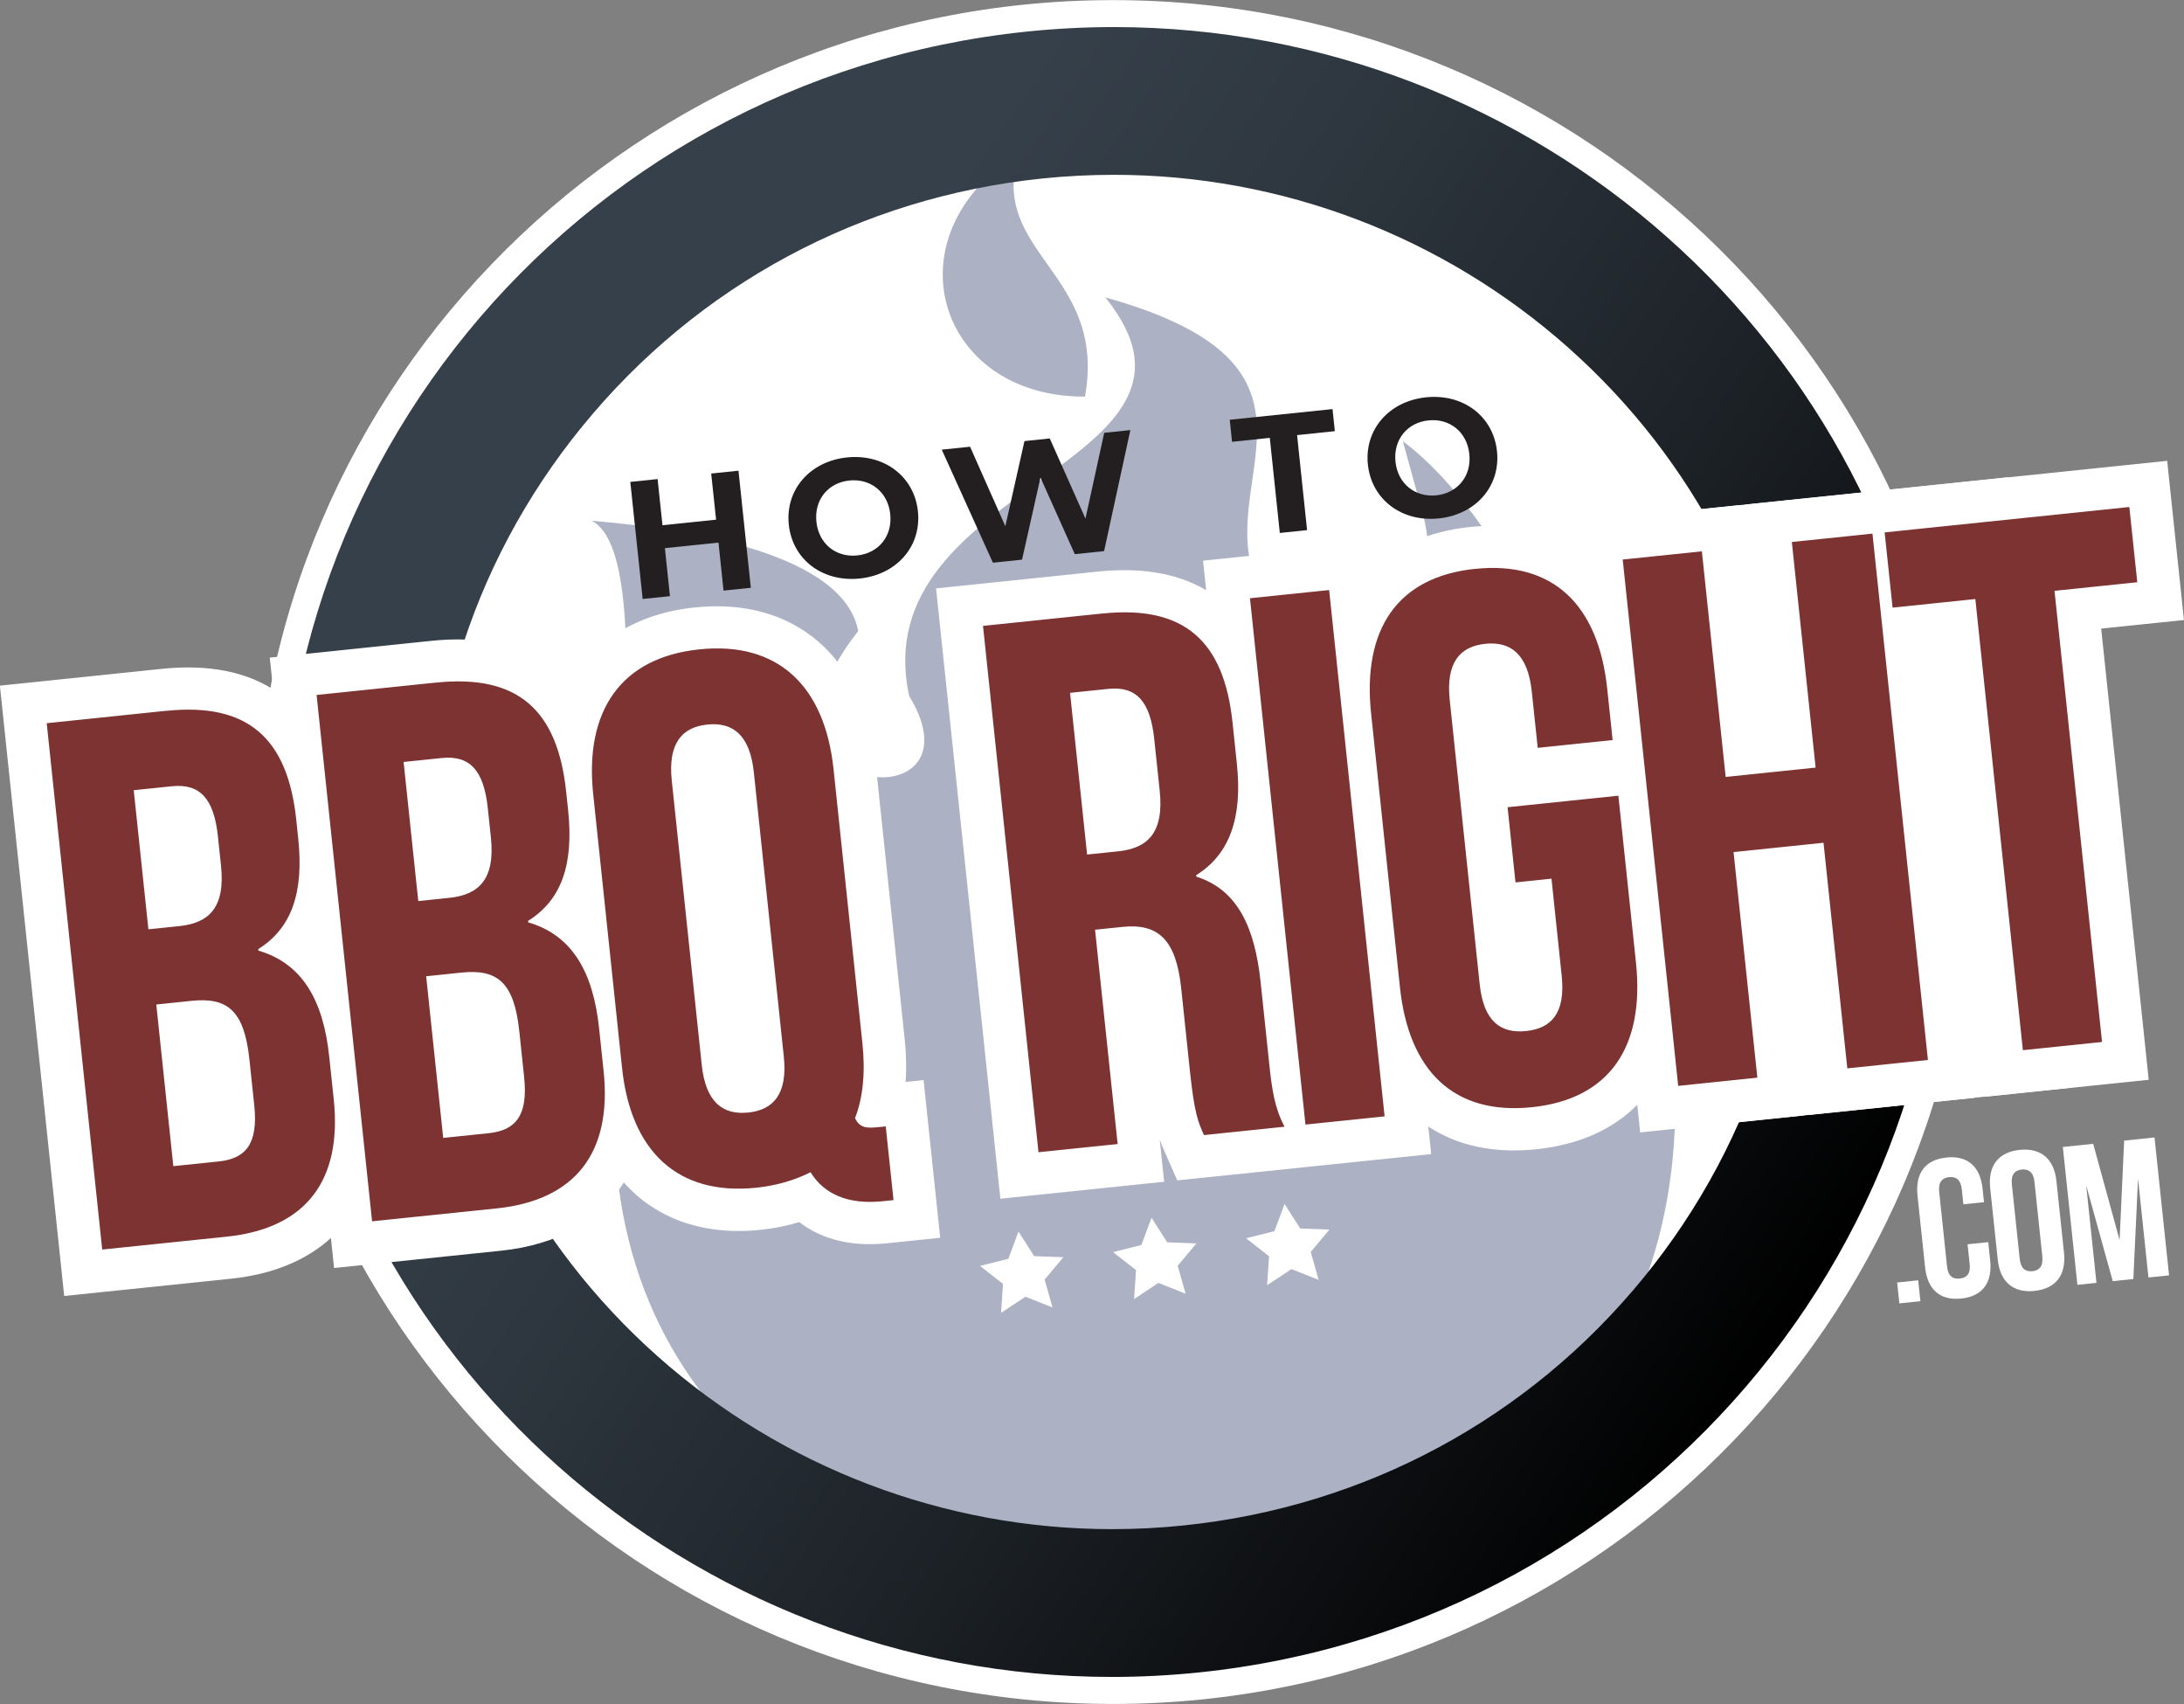 <svg width="100" height="78" viewBox="0 0 100 78" fill="none" xmlns="http://www.w3.org/2000/svg">
<rect x="0" y="0" width="100" height="78" fill="#808080" stroke="none"/>
<g clip-path="url(#clip0_2146_46579)">
<path d="M50.96 77.998C72.67 77.998 90.269 60.538 90.269 39.001C90.269 17.464 72.67 0.005 50.96 0.005C29.251 0.005 11.651 17.464 11.651 39.001C11.651 60.538 29.251 77.998 50.96 77.998Z" fill="white"/>
<path fill-rule="evenodd" clip-rule="evenodd" d="M65.179 23.634C66.837 30.409 58.891 33.795 57.231 25.657C56.326 21.246 61.102 16.54 50.614 13.615C56.821 21.346 39.523 22.098 41.628 31.856C45.245 37.791 33.265 36.515 39.294 28.889C38.645 25.393 31.77 24.23 27.1 23.839C30.584 25.689 27.06 44.293 28.319 54.261C30.073 68.129 43.905 73.811 55.77 72.562C68.105 71.259 78.431 62.423 76.469 46.735C75.574 39.57 70.525 24.915 64.232 20.195L65.179 23.632V23.634ZM46.65 7.009C45.214 11.607 50.702 12.461 49.679 18.155C42.914 18.189 40.627 10.795 46.65 7.009Z" fill="#ACB1C3"/>
<path d="M51.007 8.002C58.677 8.002 66.067 10.812 71.811 15.916C77.595 21.053 81.227 28.106 82.034 35.774C82.902 44.007 80.487 52.084 75.232 58.515C69.977 64.946 62.511 68.964 54.211 69.825C53.117 69.94 52.008 69.996 50.913 69.996C43.243 69.996 35.854 67.185 30.109 62.082C24.325 56.944 20.693 49.891 19.887 42.224C19.019 33.99 21.433 25.913 26.689 19.482C31.944 13.052 39.41 9.034 47.709 8.172C48.803 8.058 49.913 8.002 51.007 8.002ZM51.007 1.239C49.681 1.239 48.346 1.308 47.001 1.447C26.096 3.615 10.921 22.188 13.107 42.929C15.153 62.333 31.673 76.761 50.913 76.761C52.239 76.761 53.574 76.692 54.919 76.553C75.827 74.385 90.999 55.812 88.813 35.074C86.77 15.667 70.249 1.239 51.007 1.239Z" fill="url(#paint0_linear_2146_46579)"/>
<path d="M46.635 56.373L47.35 57.498L48.688 57.549L47.832 58.571L48.194 59.85L46.95 59.357L45.836 60.096L45.924 58.769L44.872 57.947L46.17 57.62L46.635 56.373Z" fill="white"/>
<path d="M58.817 55.11L59.533 56.232L60.871 56.285L60.015 57.308L60.377 58.586L59.132 58.093L58.018 58.83L58.107 57.505L57.054 56.681L58.353 56.356L58.817 55.11Z" fill="white"/>
<path d="M52.726 55.742L53.442 56.866L54.779 56.917L53.924 57.94L54.285 59.218L53.041 58.725L51.927 59.464L52.015 58.137L50.963 57.315L52.261 56.988L52.726 55.742Z" fill="white"/>
<path d="M87.83 58.605L87.93 59.562L86.966 59.662L86.866 58.706L87.83 58.605Z" fill="white"/>
<path d="M91.037 56.859L91.125 57.698C91.231 58.708 90.783 59.337 89.802 59.44C88.821 59.542 88.25 59.018 88.145 58.008L87.798 54.726C87.692 53.716 88.14 53.087 89.121 52.985C90.102 52.882 90.673 53.407 90.778 54.417L90.842 55.029L89.898 55.127L89.827 54.451C89.78 53.999 89.561 53.851 89.244 53.882C88.927 53.916 88.745 54.107 88.791 54.558L89.15 57.966C89.197 58.417 89.416 58.559 89.733 58.525C90.05 58.493 90.235 58.31 90.186 57.859L90.09 56.956L91.034 56.859H91.037Z" fill="white"/>
<path d="M91.125 54.38C91.019 53.37 91.494 52.738 92.475 52.636C93.456 52.533 94.054 53.055 94.159 54.065L94.506 57.346C94.612 58.356 94.137 58.988 93.156 59.091C92.175 59.193 91.577 58.671 91.472 57.661L91.125 54.38ZM92.477 57.62C92.524 58.071 92.743 58.22 93.06 58.188C93.377 58.157 93.559 57.964 93.513 57.512L93.154 54.104C93.107 53.653 92.888 53.504 92.571 53.536C92.254 53.568 92.072 53.76 92.118 54.212L92.477 57.62Z" fill="white"/>
<path d="M97.051 56.764L97.26 52.211L98.65 52.067L99.316 58.379L98.372 58.476L97.895 53.951L97.681 58.547L96.737 58.644L95.522 54.261L95.992 58.722L95.119 58.813L94.452 52.502L95.841 52.358L97.051 56.761V56.764Z" fill="white"/>
<path d="M10.857 46.593L8.169 46.872L8.774 52.61L11.462 52.331L10.857 46.593Z" fill="white"/>
<path d="M91.943 21.846L75.324 23.57L78.269 51.507L94.888 49.782L91.943 21.846Z" fill="white"/>
<path d="M40.524 55.946C38.977 56.107 37.694 55.717 36.821 54.844C36.166 55.09 35.465 55.254 34.728 55.332C31.792 55.636 29.566 54.473 28.388 52.138C27.709 54.514 25.791 55.98 22.838 56.288L16.169 56.981L15.852 53.963C15.047 56.02 13.206 57.288 10.483 57.571L3.814 58.264L1.07 32.246L7.508 31.578C10.633 31.253 12.741 32.256 13.806 34.561L13.427 30.963L19.865 30.294C23.131 29.955 25.285 31.063 26.298 33.595C26.859 30.834 28.838 29.087 31.929 28.765C35.982 28.345 38.677 30.716 39.139 35.112L40.46 47.642C40.575 48.74 40.536 49.735 40.342 50.616L41.429 50.504L41.987 55.797L40.524 55.949V55.946ZM32.495 34.127C32.089 34.168 31.585 34.222 31.735 35.635L33.107 48.645C33.257 50.06 33.761 50.006 34.167 49.965C34.573 49.923 35.077 49.869 34.927 48.457L33.555 35.447C33.405 34.032 32.901 34.085 32.495 34.127ZM22.275 50.921C22.803 50.867 23.185 50.826 23.035 49.413L22.813 47.313C22.607 45.349 22.12 45.398 21.235 45.49L20.588 45.556L21.166 51.035L22.272 50.921H22.275ZM9.918 52.204C10.446 52.15 10.828 52.109 10.678 50.696L10.456 48.596C10.25 46.632 9.763 46.681 8.878 46.774L8.231 46.84L8.809 52.319L9.915 52.204H9.918ZM13.525 43.236C14.052 43.587 14.497 44.039 14.863 44.588L14.506 41.197C14.32 41.99 13.995 42.668 13.525 43.236ZM25.882 41.953C26.251 42.199 26.581 42.495 26.871 42.839L26.64 40.643C26.453 41.131 26.2 41.568 25.882 41.953ZM20.472 40.145C21.092 40.082 21.68 40.021 21.512 38.435L21.37 37.093C21.21 35.576 20.785 35.62 20.335 35.666L19.558 35.747L20.027 40.192L20.475 40.145H20.472ZM8.115 41.428C8.735 41.365 9.323 41.304 9.155 39.718L9.013 38.377C8.853 36.859 8.428 36.903 7.975 36.95L7.198 37.03L7.668 41.475L8.115 41.428ZM70.25 51.643C67.424 51.936 65.307 50.896 64.126 48.725L64.468 51.965L54.521 52.997L54.224 52.319C53.914 51.614 53.729 51.118 53.52 49.138L53.122 45.351C52.901 43.248 52.249 43.317 51.496 43.395L51.214 43.424L52.249 53.233L46.687 53.812L43.944 27.796L50.383 27.128C53.351 26.82 55.402 27.708 56.511 29.772L56.169 26.528L61.731 25.95L62.073 29.189C62.776 26.823 64.628 25.371 67.456 25.076C70.282 24.783 72.399 25.823 73.579 27.994L73.237 24.754L78.8 24.176L79.889 34.503L82.071 34.276L80.981 23.949L98.372 22.144L98.938 27.508L95.148 27.901L97.325 48.552L91.762 49.13L89.586 28.479L87.173 28.731L89.35 49.382L83.721 49.965L82.631 39.638L80.45 39.865L81.54 50.191L75.977 50.77L75.635 47.53C74.932 49.896 73.08 51.348 70.252 51.643H70.25ZM68.113 30.431C67.707 30.473 67.203 30.526 67.353 31.939L68.725 44.949C68.87 46.33 69.355 46.278 69.78 46.234C70.206 46.191 70.69 46.139 70.545 44.761L70.178 41.282L68.531 41.453L67.965 36.088L74.356 35.425L74.29 34.8L69.546 35.293L69.173 31.751C69.023 30.336 68.519 30.39 68.115 30.431H68.113ZM56.439 39.901C56.995 40.314 57.413 40.828 57.73 41.394L57.386 38.14C57.182 38.816 56.867 39.404 56.439 39.904V39.901ZM51.091 38.013C51.71 37.95 52.298 37.889 52.131 36.301L51.88 33.924C51.72 32.407 51.295 32.451 50.845 32.497L50.068 32.578L50.646 38.057L51.093 38.011L51.091 38.013Z" fill="#7C3332"/>
<path d="M67.549 26.04C71.108 25.672 73.186 27.682 73.592 31.536L73.838 33.876L70.409 34.232L70.136 31.651C69.954 29.931 69.16 29.35 68.007 29.47C66.854 29.59 66.197 30.319 66.379 32.039L67.751 45.049C67.933 46.769 68.722 47.315 69.876 47.196C71.029 47.076 71.688 46.381 71.506 44.661L71.039 40.221L69.391 40.392L69.028 36.95L74.101 36.423L74.907 44.063C75.313 47.918 73.7 50.314 70.141 50.682C66.583 51.05 64.505 49.04 64.099 45.186L62.779 32.656C62.373 28.802 63.986 26.406 67.545 26.038M32.025 29.724C35.584 29.355 37.76 31.356 38.166 35.21L39.486 47.74C39.629 49.082 39.516 50.243 39.149 51.184C39.361 51.614 39.631 51.655 40.226 51.594L40.556 51.56L40.912 54.934L40.418 54.985C38.803 55.154 37.715 54.639 37.113 53.658C36.417 54.01 35.578 54.27 34.622 54.368C31.064 54.736 28.887 52.736 28.482 48.882L27.161 36.352C26.755 32.498 28.467 30.092 32.025 29.724ZM34.261 50.926C35.414 50.806 36.07 50.077 35.888 48.357L34.516 35.347C34.334 33.627 33.54 33.046 32.387 33.166C31.233 33.285 30.577 34.015 30.759 35.735L32.131 48.745C32.313 50.465 33.107 51.045 34.261 50.926ZM97.497 23.21L97.861 26.652L94.071 27.045L96.247 47.696L92.623 48.072L90.446 27.421L86.657 27.814L86.293 24.371L97.497 23.208M85.735 24.427L88.275 48.52L84.584 48.904L83.494 38.577L79.375 39.004L80.465 49.33L76.84 49.706L74.3 25.613L77.924 25.237L79.014 35.564L83.133 35.137L82.044 24.81L85.735 24.427ZM60.858 27.009L63.398 51.102L59.774 51.477L57.233 27.384L60.858 27.009ZM50.478 28.084C54.236 27.694 56.041 29.35 56.434 33.068L56.633 34.961C56.894 37.44 56.304 39.101 54.772 40.06L54.779 40.128C56.675 40.731 57.457 42.461 57.723 44.973L58.114 48.691C58.237 49.862 58.36 50.718 58.817 51.575L55.126 51.958C54.863 51.358 54.691 50.994 54.484 49.033L54.086 45.247C53.85 43.01 53.038 42.258 51.391 42.429L50.139 42.558L51.174 52.368L47.55 52.743L45.009 28.65L50.478 28.082M49.778 39.116L51.194 38.97C52.544 38.831 53.304 38.126 53.1 36.196L52.849 33.82C52.667 32.1 52.028 31.4 50.742 31.534L48.995 31.714L49.775 39.114M19.966 31.246C23.723 30.856 25.528 32.512 25.922 36.23L26.013 37.091C26.273 39.57 25.713 41.194 24.18 42.153L24.188 42.221C26.217 42.812 27.161 44.522 27.431 47.069L27.638 49.03C28.029 52.748 26.362 54.939 22.737 55.315L17.037 55.905L14.496 31.812L19.966 31.244M19.154 41.246L20.571 41.099C21.921 40.96 22.68 40.255 22.476 38.326L22.334 36.984C22.152 35.264 21.512 34.564 20.226 34.698L18.48 34.879L19.152 41.246M20.295 52.087L22.371 51.872C23.59 51.746 24.188 51.092 23.999 49.304L23.777 47.203C23.541 44.966 22.776 44.349 21.129 44.52L19.513 44.688L20.293 52.087M7.609 32.539C11.366 32.149 13.171 33.805 13.565 37.523L13.655 38.384C13.916 40.863 13.355 42.487 11.823 43.446L11.831 43.514C13.86 44.105 14.804 45.815 15.074 48.362L15.281 50.323C15.672 54.041 14.005 56.232 10.38 56.608L4.68 57.198L2.139 33.105L7.609 32.536M6.797 42.539L8.213 42.392C9.564 42.253 10.323 41.548 10.119 39.618L9.977 38.277C9.795 36.557 9.155 35.857 7.869 35.991L6.123 36.171L6.795 42.539M7.938 53.38L10.014 53.165C11.233 53.038 11.831 52.385 11.642 50.596L11.42 48.496C11.184 46.259 10.419 45.642 8.772 45.813L7.156 45.981L7.936 53.38M67.341 24.118C65.388 24.32 63.829 25.025 62.717 26.152L62.585 24.889L60.647 25.088L57.022 25.464L55.084 25.664L55.227 27.016C53.719 26.118 51.9 25.994 50.267 26.164L44.798 26.733L42.86 26.933L43.062 28.855L45.602 52.948L45.804 54.871L47.741 54.671L51.366 54.295L53.304 54.095L53.102 52.172C53.169 52.351 53.24 52.521 53.321 52.704L53.333 52.734L53.904 54.031L55.323 53.885L58.03 53.605L59.968 53.404L63.593 53.029L65.531 52.829L65.398 51.565C66.718 52.441 68.393 52.809 70.343 52.607C72.296 52.404 73.855 51.699 74.966 50.572L75.099 51.836L77.037 51.636L80.662 51.26L82.599 51.06L82.398 49.138L81.512 40.733L81.756 40.709L82.641 49.113L82.843 51.036L84.781 50.836L88.472 50.453L90.409 50.253L90.208 48.33L88.233 29.599L88.708 29.55L90.683 48.281L90.884 50.204L92.822 50.004L96.447 49.628L98.384 49.428L98.183 47.506L96.208 28.775L98.06 28.582L99.998 28.382L99.796 26.46L99.432 23.017L99.23 21.095L97.293 21.295L87.466 22.315L85.528 22.515L81.837 22.898L79.899 23.098L80.101 25.02L80.986 33.425L80.743 33.449L79.857 25.045L79.656 23.122L77.718 23.322L74.093 23.698L72.156 23.898L72.288 25.162C70.968 24.286 69.293 23.918 67.341 24.12V24.118ZM31.821 27.804C29.136 28.082 27.156 29.346 26.081 31.331C24.422 29.404 21.925 29.109 19.759 29.333L14.29 29.902L12.352 30.102L12.505 31.556C10.97 30.58 9.086 30.441 7.402 30.617L1.933 31.185L-0.005 31.385L0.197 33.307L2.737 57.401L2.939 59.323L4.876 59.123L10.577 58.532C12.485 58.335 14.029 57.691 15.151 56.669L15.296 58.042L17.233 57.842L22.934 57.252C25.538 56.981 27.461 55.881 28.563 54.127C30.028 55.778 32.195 56.569 34.824 56.295C35.436 56.232 36.029 56.115 36.594 55.942C37.445 56.593 38.729 57.108 40.617 56.91L41.112 56.859L43.049 56.659L42.848 54.736L42.491 51.363L42.289 49.44L41.468 49.526C41.51 48.901 41.495 48.237 41.421 47.542L40.101 35.013C39.582 30.09 36.41 27.328 31.819 27.806L31.821 27.804ZM22.026 49.977L21.657 46.471C21.712 46.625 21.785 46.91 21.837 47.415L22.058 49.516C22.078 49.713 22.083 49.862 22.081 49.972L22.026 49.977ZM9.669 51.26L9.3 47.755C9.355 47.908 9.428 48.194 9.48 48.699L9.701 50.799C9.721 50.997 9.726 51.145 9.723 51.255L9.669 51.26Z" fill="white"/>
<path d="M33.813 21.546L34.379 26.906L33.129 27.035L32.898 24.837L30.444 25.091L30.675 27.289L29.426 27.418L28.86 22.059L30.11 21.929L30.333 24.042L32.788 23.788L32.564 21.676L33.813 21.546Z" fill="#231F20"/>
<path d="M36.117 24.017C35.95 22.424 37.076 21.117 38.78 20.939C40.477 20.763 41.859 21.802 42.029 23.403C42.198 25.003 41.062 26.306 39.365 26.481C37.659 26.657 36.284 25.608 36.117 24.017ZM40.762 23.534C40.654 22.517 39.855 21.895 38.891 21.995C37.927 22.095 37.273 22.866 37.381 23.886C37.489 24.903 38.288 25.525 39.252 25.425C40.216 25.325 40.87 24.552 40.762 23.534Z" fill="#231F20"/>
<path d="M51.757 19.685L50.554 25.227L49.212 25.366L47.641 21.861L46.797 25.618L45.462 25.757L43.121 20.583L44.417 20.448L46.032 24.088L46.908 20.19L48.066 20.07L49.701 23.739L50.559 19.812L51.755 19.687L51.757 19.685Z" fill="#231F20"/>
<path d="M58.141 20.043L56.412 20.224L56.307 19.214L61.013 18.726L61.119 19.736L59.39 19.917L59.848 24.266L58.599 24.396L58.141 20.046V20.043Z" fill="#231F20"/>
<path d="M62.632 21.266C62.464 19.673 63.591 18.365 65.295 18.187C66.992 18.011 68.374 19.051 68.543 20.651C68.713 22.251 67.577 23.554 65.88 23.73C64.174 23.908 62.799 22.856 62.632 21.266ZM67.277 20.783C67.169 19.765 66.37 19.143 65.406 19.243C64.442 19.343 63.79 20.117 63.896 21.134C64.001 22.151 64.803 22.773 65.767 22.673C66.731 22.573 67.385 21.8 67.277 20.783Z" fill="#231F20"/>
</g>
<defs>
<linearGradient id="paint0_linear_2146_46579" x1="19.417" y1="17.87" x2="82.189" y2="60.595" gradientUnits="userSpaceOnUse">
<stop offset="0.19" stop-color="#36404A"/>
<stop offset="0.37" stop-color="#2E373F"/>
<stop offset="0.67" stop-color="#1B2025"/>
<stop offset="1"/>
</linearGradient>
<clipPath id="clip0_2146_46579">
<rect width="100" height="78" fill="white"/>
</clipPath>
</defs>
</svg>
